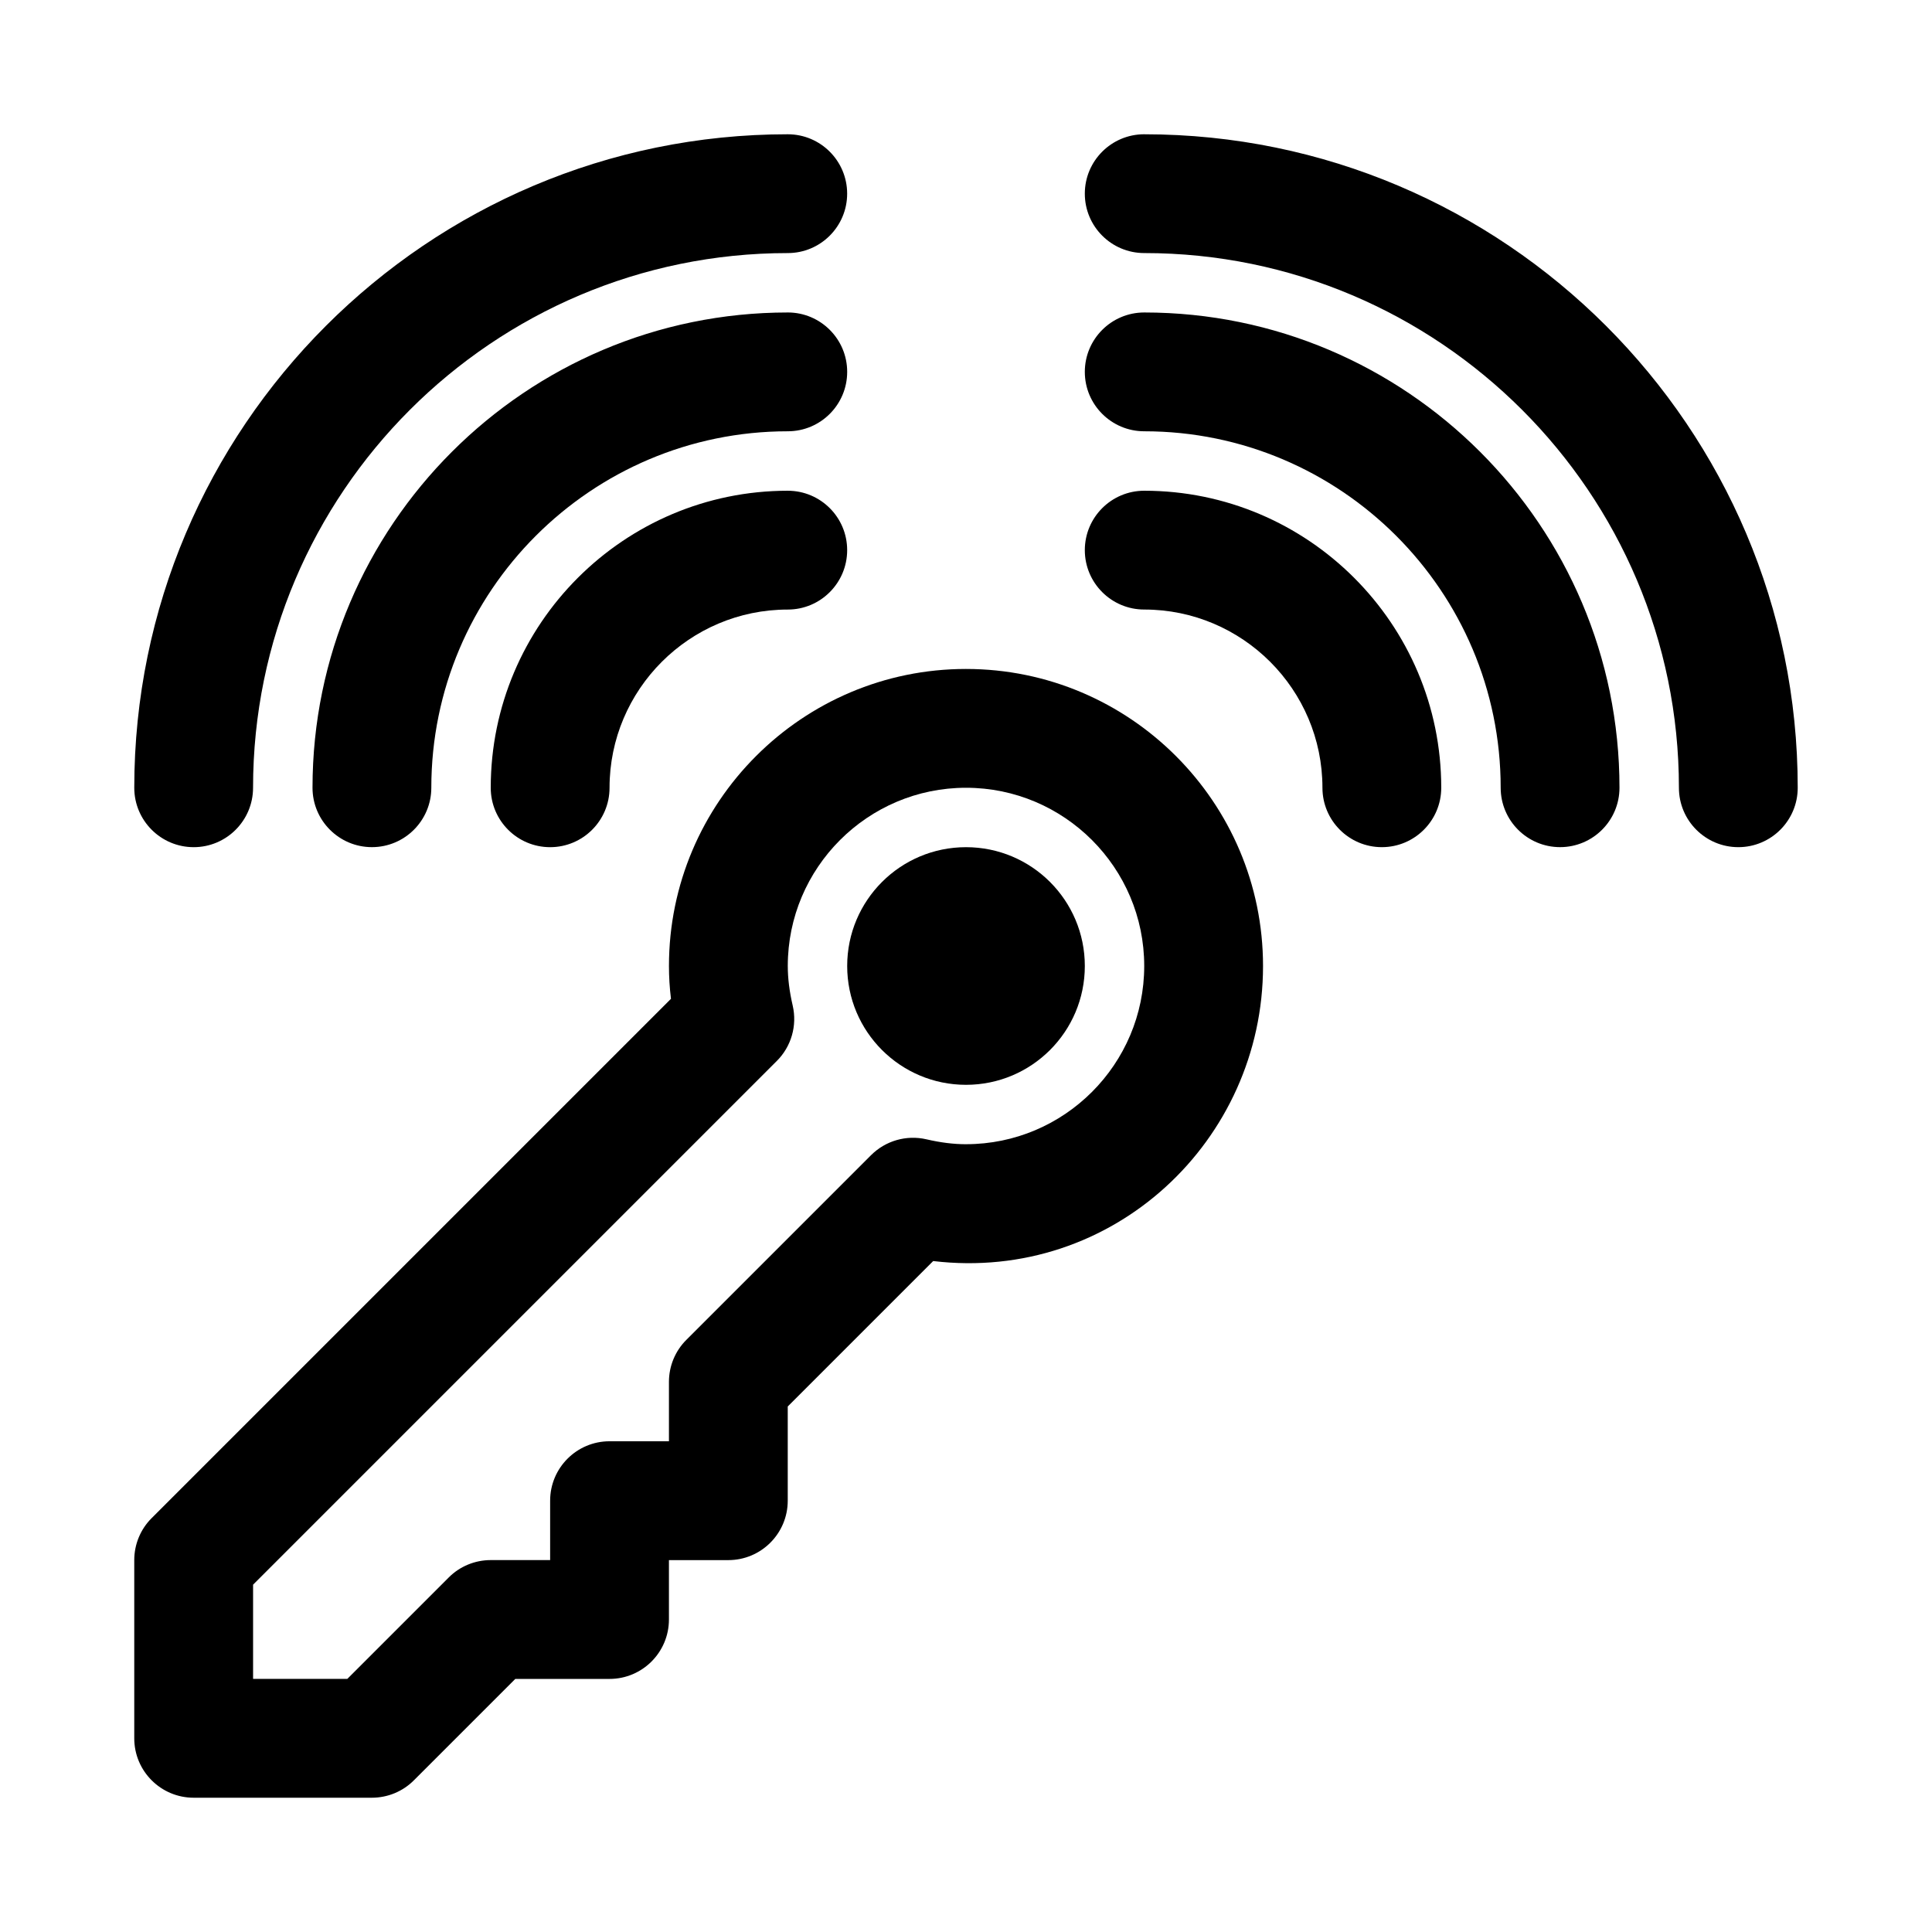 <?xml version="1.0" encoding="UTF-8"?>
<!-- Uploaded to: SVG Repo, www.svgrepo.com, Generator: SVG Repo Mixer Tools -->
<svg fill="#000000" width="800px" height="800px" version="1.1" viewBox="144 144 512 512" xmlns="http://www.w3.org/2000/svg">
 <g>
  <path d="m400 321.28c-43.406 0-78.719 35.312-78.719 78.719 0 2.867 0.172 5.746 0.535 8.691l-137.62 137.62c-2.965 2.949-4.617 6.961-4.617 11.133v47.23c0 8.691 7.055 15.742 15.742 15.742h47.23c4.172 0 8.188-1.652 11.133-4.613l26.875-26.871h24.973c8.691 0 15.742-7.055 15.742-15.742v-15.742h15.742c8.691 0 15.742-7.055 15.742-15.742v-24.969l38.543-38.543c47.676 5.664 87.414-31.934 87.414-78.188 0-43.406-35.312-78.723-78.719-78.723zm0 125.95c-3.273 0-6.707-0.426-10.516-1.309-5.289-1.211-10.816 0.379-14.656 4.219l-48.934 48.934c-2.965 2.945-4.617 6.961-4.617 11.133v15.742h-15.742c-8.691 0-15.742 7.055-15.742 15.742v15.742l-15.746 0.004c-4.172 0-8.188 1.652-11.133 4.613l-26.875 26.875h-24.969v-24.969l138.79-138.79c3.84-3.824 5.434-9.367 4.219-14.656-0.883-3.809-1.309-7.242-1.309-10.516 0-26.039 21.191-47.23 47.23-47.23 26.039 0 47.23 21.191 47.23 47.23 0.004 26.039-21.188 47.23-47.227 47.23z"/>
  <path d="m447.23 179.58c-8.691 0-15.742 7.055-15.742 15.742 0 8.691 7.055 15.742 15.742 15.742 78.121 0 141.7 63.574 141.7 141.7 0 8.691 7.055 15.742 15.742 15.742 8.691 0 15.742-7.055 15.742-15.742 0.004-95.484-77.691-173.18-173.18-173.18z"/>
  <path d="m447.23 226.81c-8.691 0-15.742 7.055-15.742 15.742 0 8.691 7.055 15.742 15.742 15.742 52.098 0 94.465 42.367 94.465 94.465 0 8.691 7.055 15.742 15.742 15.742 8.691 0 15.742-7.055 15.742-15.742 0.004-69.441-56.504-125.95-125.95-125.95z"/>
  <path d="m447.23 274.05c-8.691 0-15.742 7.055-15.742 15.742 0 8.691 7.055 15.742 15.742 15.742 26.039 0 47.23 21.191 47.23 47.23 0 8.691 7.055 15.742 15.742 15.742 8.691 0 15.742-7.055 15.742-15.742 0.004-43.402-35.309-78.715-78.715-78.715z"/>
  <path d="m195.32 368.51c8.691 0 15.742-7.055 15.742-15.742 0-78.121 63.574-141.7 141.7-141.7 8.691 0 15.742-7.055 15.742-15.742 0-8.691-7.055-15.742-15.742-15.742-95.484-0.008-173.18 77.688-173.18 173.18 0 8.691 7.055 15.746 15.742 15.746z"/>
  <path d="m352.77 226.81c-69.445 0-125.95 56.504-125.95 125.95 0 8.691 7.055 15.742 15.742 15.742 8.691 0 15.742-7.055 15.742-15.742 0-52.098 42.367-94.465 94.465-94.465 8.691 0 15.742-7.055 15.742-15.742 0.008-8.691-7.047-15.746-15.738-15.746z"/>
  <path d="m352.77 274.05c-43.406 0-78.719 35.312-78.719 78.719 0 8.691 7.055 15.742 15.742 15.742 8.691 0 15.742-7.055 15.742-15.742 0-26.039 21.191-47.23 47.23-47.23 8.691 0 15.742-7.055 15.742-15.742 0.008-8.695-7.047-15.746-15.738-15.746z"/>
  <path d="m431.49 400c0 17.391-14.098 31.488-31.488 31.488s-31.488-14.098-31.488-31.488 14.098-31.488 31.488-31.488 31.488 14.098 31.488 31.488"/>
 </g>
</svg>